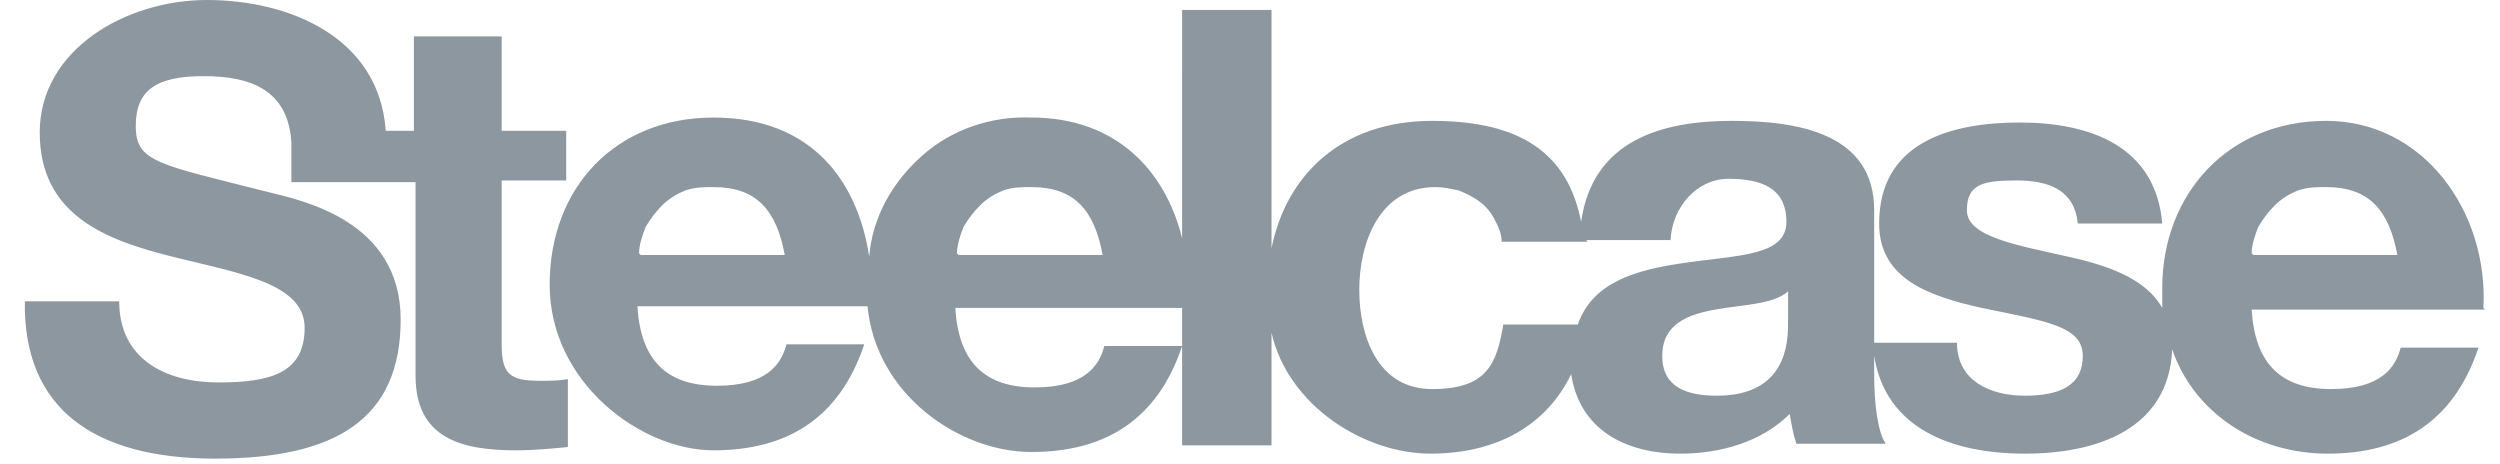 <?xml version="1.0" encoding="UTF-8"?> <svg xmlns="http://www.w3.org/2000/svg" version="1.1" viewBox="0 0 151 28"><defs><style> .cls-1 { fill: #8c979f; } </style></defs><g><g id="Layer_1"><path class="cls-1" d="M108,19.6v-2c-.9.8-2.8.8-4.4,1.1-1.7.3-3.2.9-3.2,2.8s1.5,2.4,3.3,2.4c4.2,0,4.3-3.2,4.3-4.4M38.7,15.4h8.7c-.5-2.7-1.7-4.1-4.3-4.1-.6,0-1.1,0-1.7.2-.5.2-1,.5-1.4.9-.4.4-.7.8-1,1.3-.2.5-.4,1.1-.4,1.6ZM57.9,15.4h8.7c-.5-2.7-1.7-4.1-4.3-4.1-.6,0-1.1,0-1.7.2-.5.2-1,.5-1.4.9-.4.4-.7.8-1,1.3-.2.5-.4,1.1-.4,1.6ZM95.9,14.6h-5.2c0-.5-.2-.9-.4-1.3-.2-.4-.5-.8-.9-1.1-.4-.3-.8-.5-1.3-.7-.5-.1-.9-.2-1.4-.2-3.4,0-4.6,3.4-4.6,6.2s1.1,6,4.4,6,3.9-1.5,4.3-3.9h4.5c.9-2.6,3.6-3.3,6.3-3.7,3.3-.5,6.3-.4,6.3-2.5s-1.6-2.6-3.5-2.6-3.4,1.7-3.5,3.7h-5.1ZM150.1,18.7h-14.1c.2,3.3,1.8,4.8,4.8,4.8s3.9-1.3,4.2-2.5h4.7c-1.5,4.5-4.7,6.4-9.1,6.4s-8.1-2.5-9.4-6.3c-.2,4.8-4.5,6.3-8.9,6.3s-8.4-1.5-9.1-5.9v1.1c0,1.7.2,3.5.7,4.2h-5.4c-.2-.6-.3-1.2-.4-1.8-1.7,1.7-4.2,2.4-6.6,2.4-3.4,0-6.1-1.5-6.6-4.8-1.5,3.1-4.5,4.8-8.5,4.8s-8.6-2.9-9.6-7.3v6.8h-5.4v-8.3h-13.7c.2,3.3,1.8,4.8,4.8,4.8s3.9-1.3,4.2-2.5h4.7c-1.5,4.5-4.7,6.4-9.1,6.4s-9.4-3.5-9.9-8.8h-13.9c.2,3.3,1.8,4.8,4.8,4.8s3.9-1.3,4.2-2.5h4.7c-1.5,4.5-4.7,6.4-9.1,6.4s-9.9-4.1-9.9-10,4-10.1,9.9-10.1,8.7,3.8,9.4,8.4c.2-2.4,1.4-4.5,3.2-6.1,1.8-1.6,4.2-2.4,6.6-2.3,5.1,0,8.1,3.2,9.1,7.3V.6h5.4v14.4c.9-4.5,4.3-7.7,9.7-7.7s8.2,2,9,6.1c.7-5,5-6.1,9.1-6.1s8.6.8,8.6,5.4v8h5c0,2.3,2,3.2,4.1,3.2s3.5-.6,3.5-2.4-2.2-2.1-6.1-2.9c-3.1-.7-6.2-1.7-6.2-5.1,0-4.9,4.3-6.1,8.5-6.1s8.2,1.4,8.6,6.1h-5.1c-.2-2-1.7-2.6-3.7-2.6s-3,.2-3,1.8,3,2.1,6.1,2.8c2.3.5,4.7,1.3,5.7,3.1,0-.4,0-.8,0-1.2,0-5.7,4-10.1,9.9-10.1s9.8,5.5,9.5,11.3M136.1,15.4h8.7c-.5-2.7-1.7-4.1-4.3-4.1-.6,0-1.1,0-1.7.2-.5.2-1,.5-1.4.9-.4.4-.7.8-1,1.3-.2.5-.4,1.1-.4,1.6M30.3,2.2v5.7h3.9v3h-3.9v9.9c0,1.8.5,2.2,2.3,2.2.6,0,1.1,0,1.7-.1v4.1c-1,.1-2.1.2-3.1.2-3.3,0-6.1-.7-6.1-4.5v-11.7h-7.5v-2.4c-.2-3.2-2.5-4-5.3-4s-4.1.8-4.1,3,1.3,2.3,8,4c2,.5,8,1.7,8,7.7s-3.9,8.4-11.2,8.4S1.4,24.7,1.5,18.2h5.7c0,3.5,2.8,4.9,6,4.9s5.2-.6,5.2-3.3-4-3.3-8-4.3c-4-1-8-2.5-8-7.5S7.6,0,12.5,0s10.4,2.2,10.8,7.9h1.7V2.2h5.4Z"></path></g></g></svg> 
